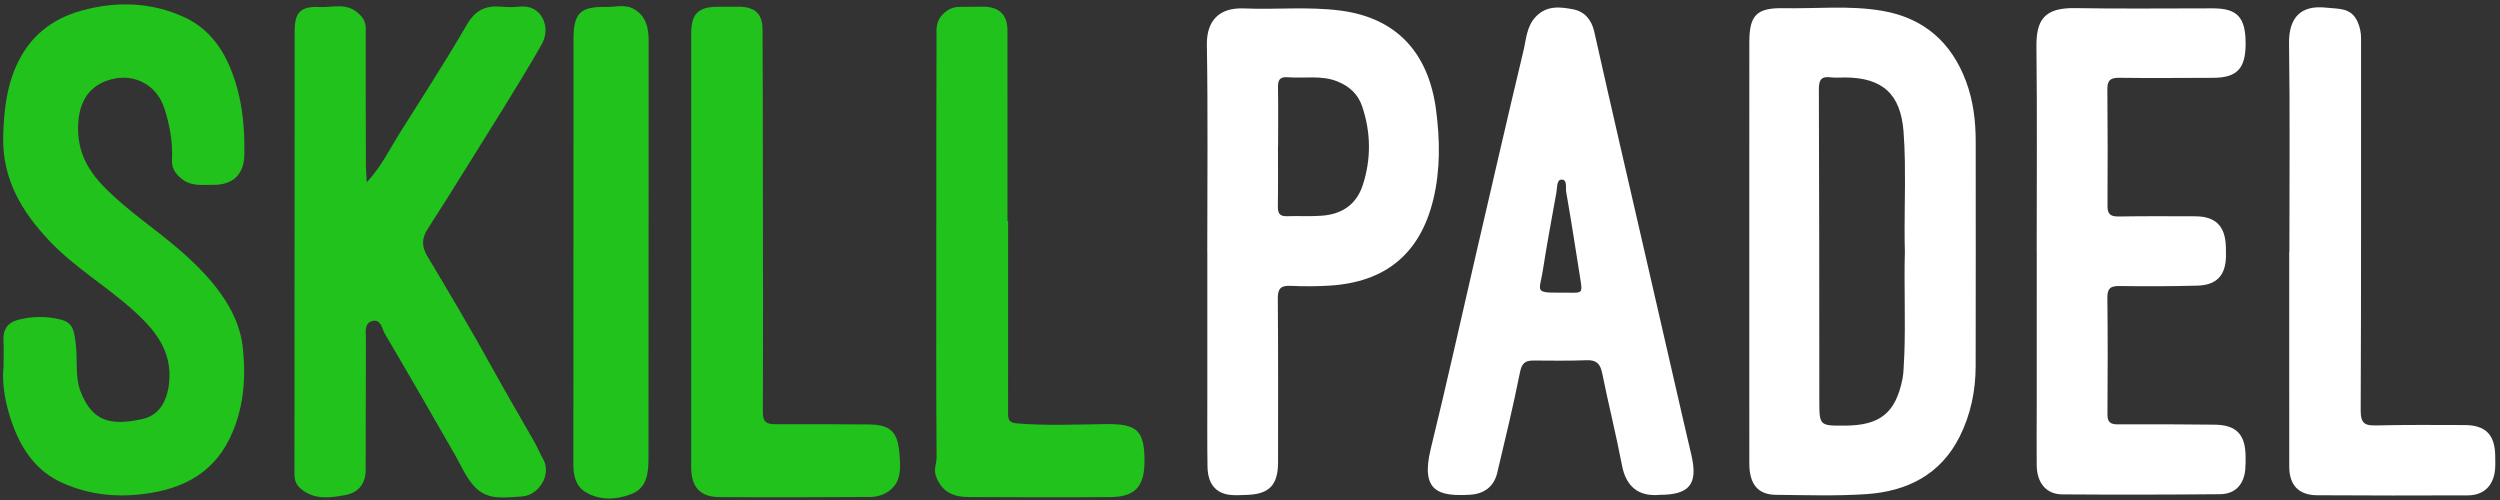<?xml version="1.0" encoding="UTF-8"?>
<svg xmlns="http://www.w3.org/2000/svg" width="435" height="87" viewBox="0 0 435 87" fill="none">
  <rect x="0" y="0" width="435" height="87" fill="#333333" stroke="none"/>
  <g clip-path="url(#clip0_22_117)">
    <path d="M120.267 5.894C120.26 18.458 120.265 31.024 120.263 43.588C120.264 31.024 120.259 18.458 120.267 5.894Z" fill="#21C21C"></path>
    <path d="M331.447 28.129C331.54 33.351 331.302 38.579 331.448 43.803C331.286 49.776 331.577 55.754 331.35 61.727C331.577 55.754 331.286 49.776 331.45 43.802C331.304 38.58 331.54 33.351 331.447 28.129Z" fill="white"></path>
    <path d="M304.382 7.323C304.368 19.407 304.377 31.49 304.375 43.573C304.375 55.929 304.369 68.286 304.38 80.642C304.369 68.286 304.375 55.929 304.377 43.573C304.377 31.49 304.368 19.407 304.382 7.323Z" fill="white"></path>
    <path d="M327.518 1.884C321.825 0.907 316.076 1.533 310.353 1.427C305.652 1.339 304.388 2.639 304.383 7.323C304.367 19.406 304.378 31.49 304.377 43.573C304.376 55.929 304.368 68.286 304.381 80.641C304.384 84.235 305.876 86.069 309.001 86.099C314.256 86.151 319.53 86.33 324.765 85.976C331.825 85.498 337.67 82.594 340.991 75.951C342.909 72.117 343.761 67.977 343.765 63.688C343.781 50.65 343.789 37.611 343.773 24.572C343.768 21.003 343.335 17.466 342.077 14.118C339.531 7.341 334.735 3.124 327.518 1.884ZM331.449 43.802C331.285 49.777 331.576 55.754 331.351 61.727C331.319 62.581 331.276 63.434 331.22 64.288C331.184 64.831 331.144 65.38 331.036 65.913C329.853 71.81 327.175 74.008 321.13 74.057C316.554 74.094 316.564 74.094 316.561 69.585C316.549 51.553 316.552 33.52 316.483 15.488C316.477 13.851 316.953 13.242 318.575 13.459C319.382 13.567 320.213 13.476 321.032 13.479C327.558 13.507 330.724 16.36 331.218 22.911C331.349 24.649 331.416 26.39 331.447 28.131C331.54 33.351 331.304 38.58 331.449 43.802Z" fill="white"></path>
    <path d="M52.462 85.144C54.823 87.037 57.457 86.607 60.074 86.142C62.405 85.728 63.623 84.13 63.629 81.76C63.633 80.257 63.631 78.754 63.632 77.251C63.642 71.172 63.641 65.093 63.67 59.013C63.676 57.825 63.301 56.222 64.818 55.849C66.291 55.486 66.455 57.216 66.975 58.098C71.098 65.09 75.149 72.125 79.18 79.171C80.281 81.095 81.128 83.2 82.69 84.797C84.975 87.134 87.955 86.535 90.779 86.384C93.751 86.226 95.982 82.586 94.559 79.998C93.985 78.955 93.533 77.858 92.947 76.829C90.476 72.487 87.943 68.182 85.528 63.805C81.948 57.317 78.166 50.937 74.359 44.577C73.343 42.88 73.369 41.46 74.398 39.862C76.723 36.249 79.025 32.619 81.281 28.963C85.633 21.91 90.127 14.942 94.243 7.744C95.989 4.687 94.202 0.741 90.441 1.155C89.361 1.274 88.252 1.244 87.166 1.155C84.497 0.936 82.693 1.764 81.23 4.294C77.502 10.742 73.418 16.984 69.462 23.3C67.769 26.002 66.401 28.923 63.817 31.713C63.746 30.365 63.669 29.567 63.667 28.772C63.645 20.848 63.622 12.924 63.637 5.001C63.639 3.834 63.258 3.124 62.326 2.29C60.25 0.432 57.897 1.313 55.679 1.22C52.272 1.076 51.272 2.123 51.27 5.459C51.253 31.143 51.255 56.828 51.233 82.512C51.233 83.622 51.565 84.425 52.462 85.144Z" fill="#21C21C"></path>
    <path d="M10.846 84.019C15.698 86.185 20.632 86.634 25.921 85.823C33.38 84.677 38.451 81.097 40.996 73.828C42.556 69.368 42.737 64.867 42.23 60.324C41.924 57.585 40.851 54.91 39.391 52.563C37.245 49.113 34.414 46.237 31.321 43.549C27.004 39.799 22.186 36.679 18.151 32.561C15.029 29.374 13.321 25.952 13.611 21.391C13.914 16.634 16.435 14.365 19.998 13.661C23.295 13.009 27.201 14.575 28.59 18.825C29.552 21.766 30.078 24.761 29.927 27.859C29.862 29.173 30.386 30.027 31.416 30.949C33.142 32.497 35.08 32.139 37.002 32.167C40.512 32.216 42.446 30.402 42.517 26.935C42.628 21.523 42.015 16.21 39.804 11.201C38.197 7.558 35.623 4.616 32.043 2.981C26.34 0.378 20.341 0.167 14.275 1.823C8.935 3.28 5.072 6.405 2.803 11.517C1.089 15.378 0.696 19.408 0.561 23.581C0.32 31.051 3.747 36.795 8.612 41.933C13.071 46.643 18.741 49.91 23.5 54.276C27.165 57.637 30.003 61.255 29.416 66.672C29.077 69.807 27.708 72.296 24.711 72.93C19.418 74.05 16.087 73.534 13.993 68.048C13.054 65.589 13.514 62.757 13.208 60.098C12.901 57.445 12.724 56.14 10.493 55.588C8.051 54.983 5.489 55.017 3.029 55.683C1.324 56.144 0.506 57.364 0.604 59.191C0.674 60.486 0.618 61.787 0.618 63.706C0.265 66.95 0.995 70.721 2.339 74.253C3.938 78.451 6.481 82.071 10.846 84.019Z" fill="#21C21C"></path>
    <path d="M255.784 86.083C258.222 85.941 259.941 84.68 260.511 82.299C261.902 76.464 263.311 70.63 264.482 64.749C264.804 63.133 265.452 62.722 266.876 62.731C269.948 62.754 273.024 62.794 276.093 62.679C277.817 62.616 278.46 63.329 278.787 64.959C279.863 70.308 281.2 75.605 282.223 80.964C282.923 84.631 285.076 86.454 288.78 86.103C293.967 86.1 295.46 84.254 294.318 79.247C293.864 77.255 293.384 75.268 292.926 73.278C290.743 63.785 288.567 54.291 286.387 44.797C283.38 31.705 280.336 18.622 277.401 5.514C276.916 3.347 275.632 1.982 273.709 1.617C271.498 1.197 269.129 0.9 267.226 2.908C265.628 4.593 265.574 6.772 265.095 8.776C262.305 20.438 259.627 32.13 256.92 43.811C254.274 55.238 251.745 66.691 248.954 78.082C247.117 85.569 250.378 86.397 255.784 86.083ZM268.465 46.982C269.16 42.485 270 38.008 270.807 33.53C270.957 32.692 270.843 31.276 271.685 31.25C272.767 31.214 272.387 32.644 272.519 33.396C273.4 38.416 274.164 43.454 274.968 48.485C275.366 50.985 275.368 50.983 272.834 50.925C272.427 50.916 272.019 50.923 271.609 50.923C266.854 50.949 267.881 50.75 268.465 46.982Z" fill="white"></path>
    <path d="M354.386 43.648H354.394C354.394 52.596 354.396 61.544 354.393 70.493C354.392 73.977 354.345 77.461 354.388 80.944C354.427 84.047 356.042 86.002 358.841 86.022C367.994 86.088 377.148 86.077 386.3 85.991C388.899 85.966 390.42 84.331 390.672 81.746C390.745 81.001 390.739 80.245 390.735 79.495C390.714 75.609 389.166 73.943 385.341 73.893C379.741 73.821 374.14 73.816 368.54 73.84C367.269 73.847 366.686 73.511 366.697 72.111C366.747 65.349 366.76 58.586 366.681 51.824C366.662 50.176 367.231 49.742 368.815 49.768C373.322 49.838 377.833 49.817 382.337 49.701C385.715 49.614 387.28 47.893 387.321 44.528C387.328 43.982 387.319 43.435 387.3 42.889C387.183 39.321 385.498 37.646 381.968 37.636C377.529 37.623 373.087 37.596 368.649 37.668C367.259 37.691 366.692 37.296 366.703 35.829C366.748 29.067 366.739 22.305 366.681 15.542C366.669 14.056 367.144 13.517 368.688 13.536C374.153 13.608 379.619 13.557 385.083 13.541C389.234 13.53 390.741 11.937 390.739 7.58C390.736 3.016 389.3 1.457 385.055 1.453C377.063 1.445 369.07 1.553 361.079 1.412C355.575 1.315 354.29 3.598 354.341 8.194C354.474 20.012 354.386 31.83 354.386 43.648Z" fill="white"></path>
    <path d="M224.563 49.737C226.809 49.843 229.072 49.835 231.315 49.7C241.085 49.115 247.147 44.126 249.417 34.612C250.632 29.521 250.554 24.33 249.877 19.145C248.561 9.081 242.913 3.092 233.217 1.837C227.636 1.115 222.027 1.701 216.438 1.466C212.257 1.291 209.925 3.477 209.996 7.82C210.194 19.838 210.065 31.858 210.065 43.879H210.075C210.075 52.006 210.074 60.133 210.076 68.26C210.077 72.563 210.039 76.865 210.105 81.167C210.148 84.052 211.418 85.713 213.8 86.078C214.801 86.23 215.845 86.143 216.868 86.115C220.842 86.009 222.381 84.421 222.382 80.42C222.385 70.927 222.418 61.434 222.338 51.941C222.322 50.208 222.875 49.656 224.563 49.737ZM222.346 35.871C222.404 32.394 222.367 28.917 222.367 25.439H222.39C222.39 22.029 222.429 18.621 222.369 15.212C222.346 13.929 222.667 13.325 224.093 13.441C226.989 13.68 229.941 13.028 232.784 14.201C234.878 15.062 236.332 16.438 237.042 18.581C238.548 23.127 238.599 27.704 237.108 32.247C236.009 35.601 233.473 37.266 230.052 37.53C228.018 37.688 225.962 37.547 223.919 37.619C222.615 37.666 222.327 37.047 222.346 35.871Z" fill="white"></path>
    <path d="M398.353 43.858H398.324C398.324 56.292 398.316 68.724 398.328 81.159C398.331 84.411 399.951 86.151 403.19 86.174C411.934 86.232 420.678 86.227 429.421 86.194C431.986 86.184 433.649 84.727 434.073 82.222C434.232 81.289 434.177 80.315 434.168 79.36C434.136 75.633 432.493 73.965 428.806 73.958C423.683 73.948 418.558 73.898 413.437 74.027C411.454 74.078 410.749 73.633 410.76 71.447C410.853 49.86 410.817 28.273 410.825 6.685C410.825 5.646 410.632 4.696 410.187 3.728C409.068 1.281 406.929 1.584 404.807 1.338C400.434 0.831 398.226 2.95 398.292 7.585C398.469 19.673 398.353 31.766 398.353 43.858Z" fill="white"></path>
    <path d="M132.739 28.866C132.73 20.945 132.734 13.024 132.682 5.102C132.664 2.421 131.408 1.241 128.693 1.17C127.465 1.139 126.235 1.193 125.006 1.184C121.496 1.16 120.268 2.361 120.266 5.893C120.26 18.458 120.264 31.024 120.263 43.588C120.262 56.153 120.261 68.718 120.263 81.283C120.263 84.725 121.789 86.471 125.17 86.496C133.91 86.557 142.651 86.525 151.392 86.475C153.823 86.462 155.834 85.04 156.371 83.046C156.729 81.718 156.605 80.33 156.507 78.969C156.228 75.082 154.891 73.863 151.013 73.852C145.623 73.839 140.233 73.775 134.843 73.805C133.291 73.814 132.731 73.354 132.738 71.68C132.795 57.409 132.756 43.137 132.739 28.866Z" fill="#21C21C"></path>
    <path d="M162.868 82.874C163.893 85.677 165.968 86.477 168.581 86.489C176.778 86.525 184.975 86.558 193.171 86.495C197.5 86.46 199.12 84.685 199.14 80.321C199.164 74.903 197.871 73.719 192.388 73.791C187.282 73.856 182.175 74.087 177.061 73.681C175.748 73.577 175.406 73.214 175.407 72.054C175.419 60.854 175.414 49.655 175.414 38.454H175.302C175.302 27.388 175.308 16.323 175.298 5.258C175.296 2.62 173.881 1.211 171.211 1.165C169.846 1.142 168.479 1.218 167.114 1.199C165.827 1.179 164.896 1.586 163.944 2.596C162.762 3.851 162.959 5.234 162.954 6.601C162.912 19.033 162.922 31.464 162.918 43.896C162.915 55.782 162.881 67.667 162.965 79.551C162.973 80.651 162.413 81.63 162.868 82.874Z" fill="#21C21C"></path>
    <path d="M101.793 85.565C104.309 87.123 107.201 86.989 109.86 85.963C112.572 84.917 112.832 82.327 112.836 79.822C112.858 65.002 112.854 50.183 112.857 35.364C112.859 25.939 112.85 16.514 112.866 7.09C112.87 4.731 112.34 2.596 110.077 1.458C108.637 0.734 106.982 1.246 105.428 1.212C100.959 1.113 99.788 2.317 99.788 6.801C99.786 18.957 99.787 31.114 99.787 43.27H99.777C99.777 55.699 99.793 68.127 99.76 80.557C99.754 82.552 100.083 84.505 101.793 85.565Z" fill="#21C21C"></path>
  </g>
  <defs>
    <clipPath id="clip0_22_117">
      <rect width="435" height="87" fill="white"></rect>
    </clipPath>
  </defs>
</svg>
